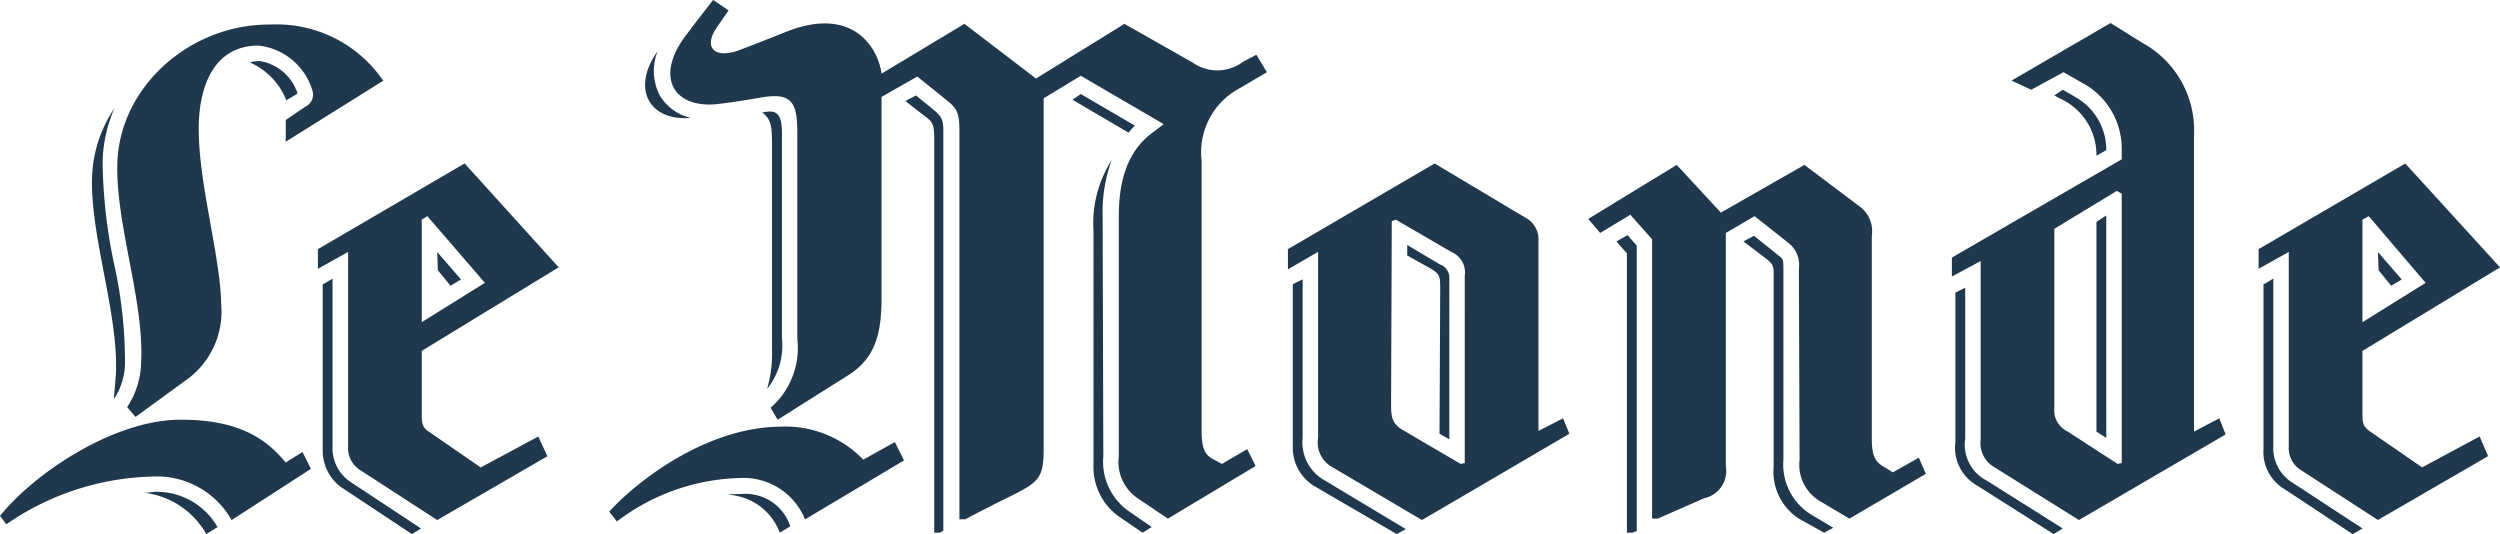 <svg xmlns="http://www.w3.org/2000/svg" width="136.577" height="29.178" viewBox="0 0 136.577 29.178">
  <g id="layer1" transform="translate(-18.784 -16.653)">
    <g id="g20342" transform="translate(18.784 16.653)">
      <path id="path3396" d="M31.437,44.881a4.685,4.685,0,0,0-4.332-2.375,14.627,14.627,0,0,0-7.975,2.606l-.346-.459c1.994-2.455,6.365-5.293,9.931-5.253,3.374,0,4.793,1.263,5.675,2.339l.92-.576.46.921-4.334,2.8Zm-6.365-6.71L25,38.248c.038-.345.076-.841.115-1.34.154-3.3-1.418-7.555-1.3-10.815a7.162,7.162,0,0,1,1.226-3.718,7.691,7.691,0,0,0-.651,2.951A28.2,28.2,0,0,0,25,30.81a24.774,24.774,0,0,1,.613,5.331,3.685,3.685,0,0,1-.537,2.03m9.318-13.957V23.027l1.074-.73a.728.728,0,0,0,.383-.882A3.467,3.467,0,0,0,32.9,18.961c-2.263,0-3.259,1.956-3.259,4.563,0,3.032,1.188,6.979,1.226,9.549a4.594,4.594,0,0,1-1.993,4.218l-2.685,1.956-.459-.536a4.616,4.616,0,0,0,.767-2.533c.153-3.3-1.419-7.551-1.3-10.851.153-4.141,3.988-7.552,8.358-7.515A7.046,7.046,0,0,1,39.72,20.88ZM30.057,45.649a4.524,4.524,0,0,0-3.413-2.262,1.773,1.773,0,0,0,.46-.04,3.829,3.829,0,0,1,3.565,1.919l-.613.383ZM35,21.57v.037l-.575.346a3.726,3.726,0,0,0-1.994-2.071,2.052,2.052,0,0,1,.537-.078,2.619,2.619,0,0,1,2.071,1.765Zm6.825,14.072v3.451c0,.5.038.73.383.958l2.838,1.957,3.144-1.689.5,1.076-6.02,3.487-4.256-2.76a1.411,1.411,0,0,1-.613-1.263V30.234l-1.65.921V30.083L44.168,25.4l5.138,5.675-7.477,4.563Zm-.537,10.008-3.873-2.57a2.459,2.459,0,0,1-1-1.953V32l.154-.078.383-.23v9.166a2.208,2.208,0,0,0,1,1.954l3.835,2.532-.5.305Zm.843-17.369-.307.191v5.6l3.451-2.148Zm1.266,3.8-.691-.844-.038-1,1.3,1.5" transform="translate(-18.784 -16.471)" fill="#1f384e"/>
      <path id="path3398" d="M58.251,45.027a3.621,3.621,0,0,0-3.489-2.262,11.567,11.567,0,0,0-6.787,2.375l-.421-.536c1.61-1.765,5.368-4.6,9.317-4.64a5.9,5.9,0,0,1,4.563,1.8l1.726-.959.5,1ZM50.2,19.45a2.914,2.914,0,0,0,.115,2.415A2.665,2.665,0,0,0,52,23.092c-2.263.194-3.26-1.608-1.8-3.642m31.71,2.071a3.959,3.959,0,0,0-1.994,3.909V40.118c0,.921.116,1.34.614,1.611l.5.267,1.379-.806.46.921-4.793,2.875-1.648-1.109a2.4,2.4,0,0,1-1.035-2.3V28.462c0-2.455.767-3.759,1.841-4.563l.614-.463L73.32,20.793,71.289,22.02V41.113c0,1.611-.23,1.843-1.65,2.569,0,0-1.112.537-2.646,1.344h-.307V23.859c0-1.035-.115-1.263-.689-1.725l-1.611-1.3-1.955,1.113V32.909c0,1.919-.307,3.3-1.841,4.257l-3.835,2.415-.383-.652a4.321,4.321,0,0,0,1.458-3.76V23.976c0-1.651-.23-2.3-1.956-2-.652.117-1.648.271-2.262.345-2.531.345-3.6-1.454-1.88-3.719,0,0,.422-.573,1.5-1.953l.843.573-.613.882c-.805,1.152-.154,1.765,1.15,1.306.613-.231,1.8-.691,2.646-1.035,3.643-1.421,4.985.919,5.177,2.3l4.524-2.721,3.911,2.989L75.7,17.956l3.719,2.108a2.335,2.335,0,0,0,2.761-.037l.729-.385.575.958-1.572.922ZM56.871,45.753a3.188,3.188,0,0,0-2.838-2.071,4.32,4.32,0,0,1,.691-.037,2.584,2.584,0,0,1,2.684,1.648l.038.115Zm-.691-7.86a6.843,6.843,0,0,0,.27-2.03V24.7c0-1.343-.078-1.495-.538-1.917h.078c.651-.117,1,0,1,1.15v11.2a3.781,3.781,0,0,1-.806,2.761m9.625,7.746a2.2,2.2,0,0,1-.192.113h-.307V24.359c0-1.035-.076-1.035-.691-1.495l-.882-.691.575-.308c.46.385,1.151.921,1.151.958.268.268.345.422.345,1.035V45.64ZM75.928,23.9l-3.067-1.8.459-.309,2.952,1.726a3.737,3.737,0,0,0-.345.385m.767,21.854-1.342-.919a3.32,3.32,0,0,1-1.342-2.8V29.229a6.369,6.369,0,0,1,1-3.835,8.173,8.173,0,0,0-.5,3.068l.038,13.114A3.3,3.3,0,0,0,75.966,44.6l1.227.843" transform="translate(-14.272 -16.653)" fill="#1f384e"/>
      <path id="path3400" d="M86.928,43.852l-4.87-2.874a1.534,1.534,0,0,1-.805-1.611V29.2l-1.648.958V29.053l8.015-4.679,4.945,2.951a1.337,1.337,0,0,1,.729,1.267V38.984l1.342-.689.345.844-8.052,4.713Zm-1.38.768-4.41-2.57a2.456,2.456,0,0,1-1.266-2.26V30.97l.154-.078.383-.191v8.665A2.374,2.374,0,0,0,81.637,41.7l4.409,2.647Zm3.718-14.112a1.213,1.213,0,0,0-.728-1.3l-3.03-1.763-.229.078L85.241,37.6c0,.691.115,1.035.651,1.341l3.144,1.842.229-.039Zm-1.379,8.631.038-7.863c0-.805,0-.882-.767-1.3L86.123,29.4v-.576l1.8,1.071a.772.772,0,0,1,.5.807v8.741Zm22.392,4.637-1.61-.958a2.307,2.307,0,0,1-1.112-2.262l-.038-10.43a1.521,1.521,0,0,0-.576-1.417L105.1,27.251l-1.572.919V40.9a1.523,1.523,0,0,1-1.189,1.762s-.613.272-2.53,1.113H99.5V28.514l-1.188-1.34-1.648.995-.652-.767,4.832-2.952,2.415,2.606,4.563-2.606,2.952,2.225a1.679,1.679,0,0,1,.729,1.648V39.33c0,.917.116,1.3.652,1.608l.5.308,1.419-.8.383.882Zm-11.656.691s-.115.039-.192.076h-.307V29.281l-.575-.65.613-.345.5.574V44.466Zm10.276.076-1.38-.767a3.052,3.052,0,0,1-1.38-2.8V30.893c0-.921.076-.958-.537-1.419l-1.113-.842.575-.308c.538.422,1.343,1.076,1.343,1.076.229.191.268.15.268.764V40.556a3.2,3.2,0,0,0,1.572,3.029l1.15.689" transform="translate(-9.245 -15.442)" fill="#1f384e"/>
      <path id="path3402" d="M117.9,44.891l-4.6-2.874a1.519,1.519,0,0,1-.767-1.535V30.743l-1.572.844V30.552l9.279-5.367v-.617a4.077,4.077,0,0,0-2.031-3.488l-1.151-.654-1.763.959-1.075-.5,5.407-3.145,1.726,1.075a5.437,5.437,0,0,1,2.837,4.985V40.06l1.381-.726.345.882L117.9,44.892Zm-1.38.768-4.294-2.721a2.367,2.367,0,0,1-1.074-2.3V32.469l.23-.115.307-.154v8.245a2.212,2.212,0,0,0,1.188,2.3l4.141,2.61Zm2.339-20.668a3.373,3.373,0,0,0-2.033-3.143l-.268-.154.46-.308s.345.193.729.422a3.309,3.309,0,0,1,1.648,2.76v.117Zm1.38,2.071-.268-.152-3.413,2.071v9.776a1.285,1.285,0,0,0,.729,1.3l2.723,1.765.229-.039V27.062Zm-1.38,13V28.6l.537-.345V40.406l-.537-.346Zm14.532-4.409V39.1c0,.5.038.691.422.958l2.838,1.957,3.144-1.689.459,1.076-6.02,3.487-4.256-2.76a1.414,1.414,0,0,1-.613-1.263V30.245l-1.648.921V30.093l8.013-4.679,5.177,5.675-7.516,4.563Zm-.537,10.008-3.834-2.53a2.341,2.341,0,0,1-1.035-2.11V32.01l.153-.078.384-.23v9.166a2.21,2.21,0,0,0,1,1.954l3.873,2.532-.537.305Zm.882-17.369-.345.191v5.6l3.451-2.148Zm1.227,3.8-.689-.844-.039-1,1.3,1.5" transform="translate(-4.328 -16.482)" fill="#1f384e"/>
    </g>
  </g>
</svg>
